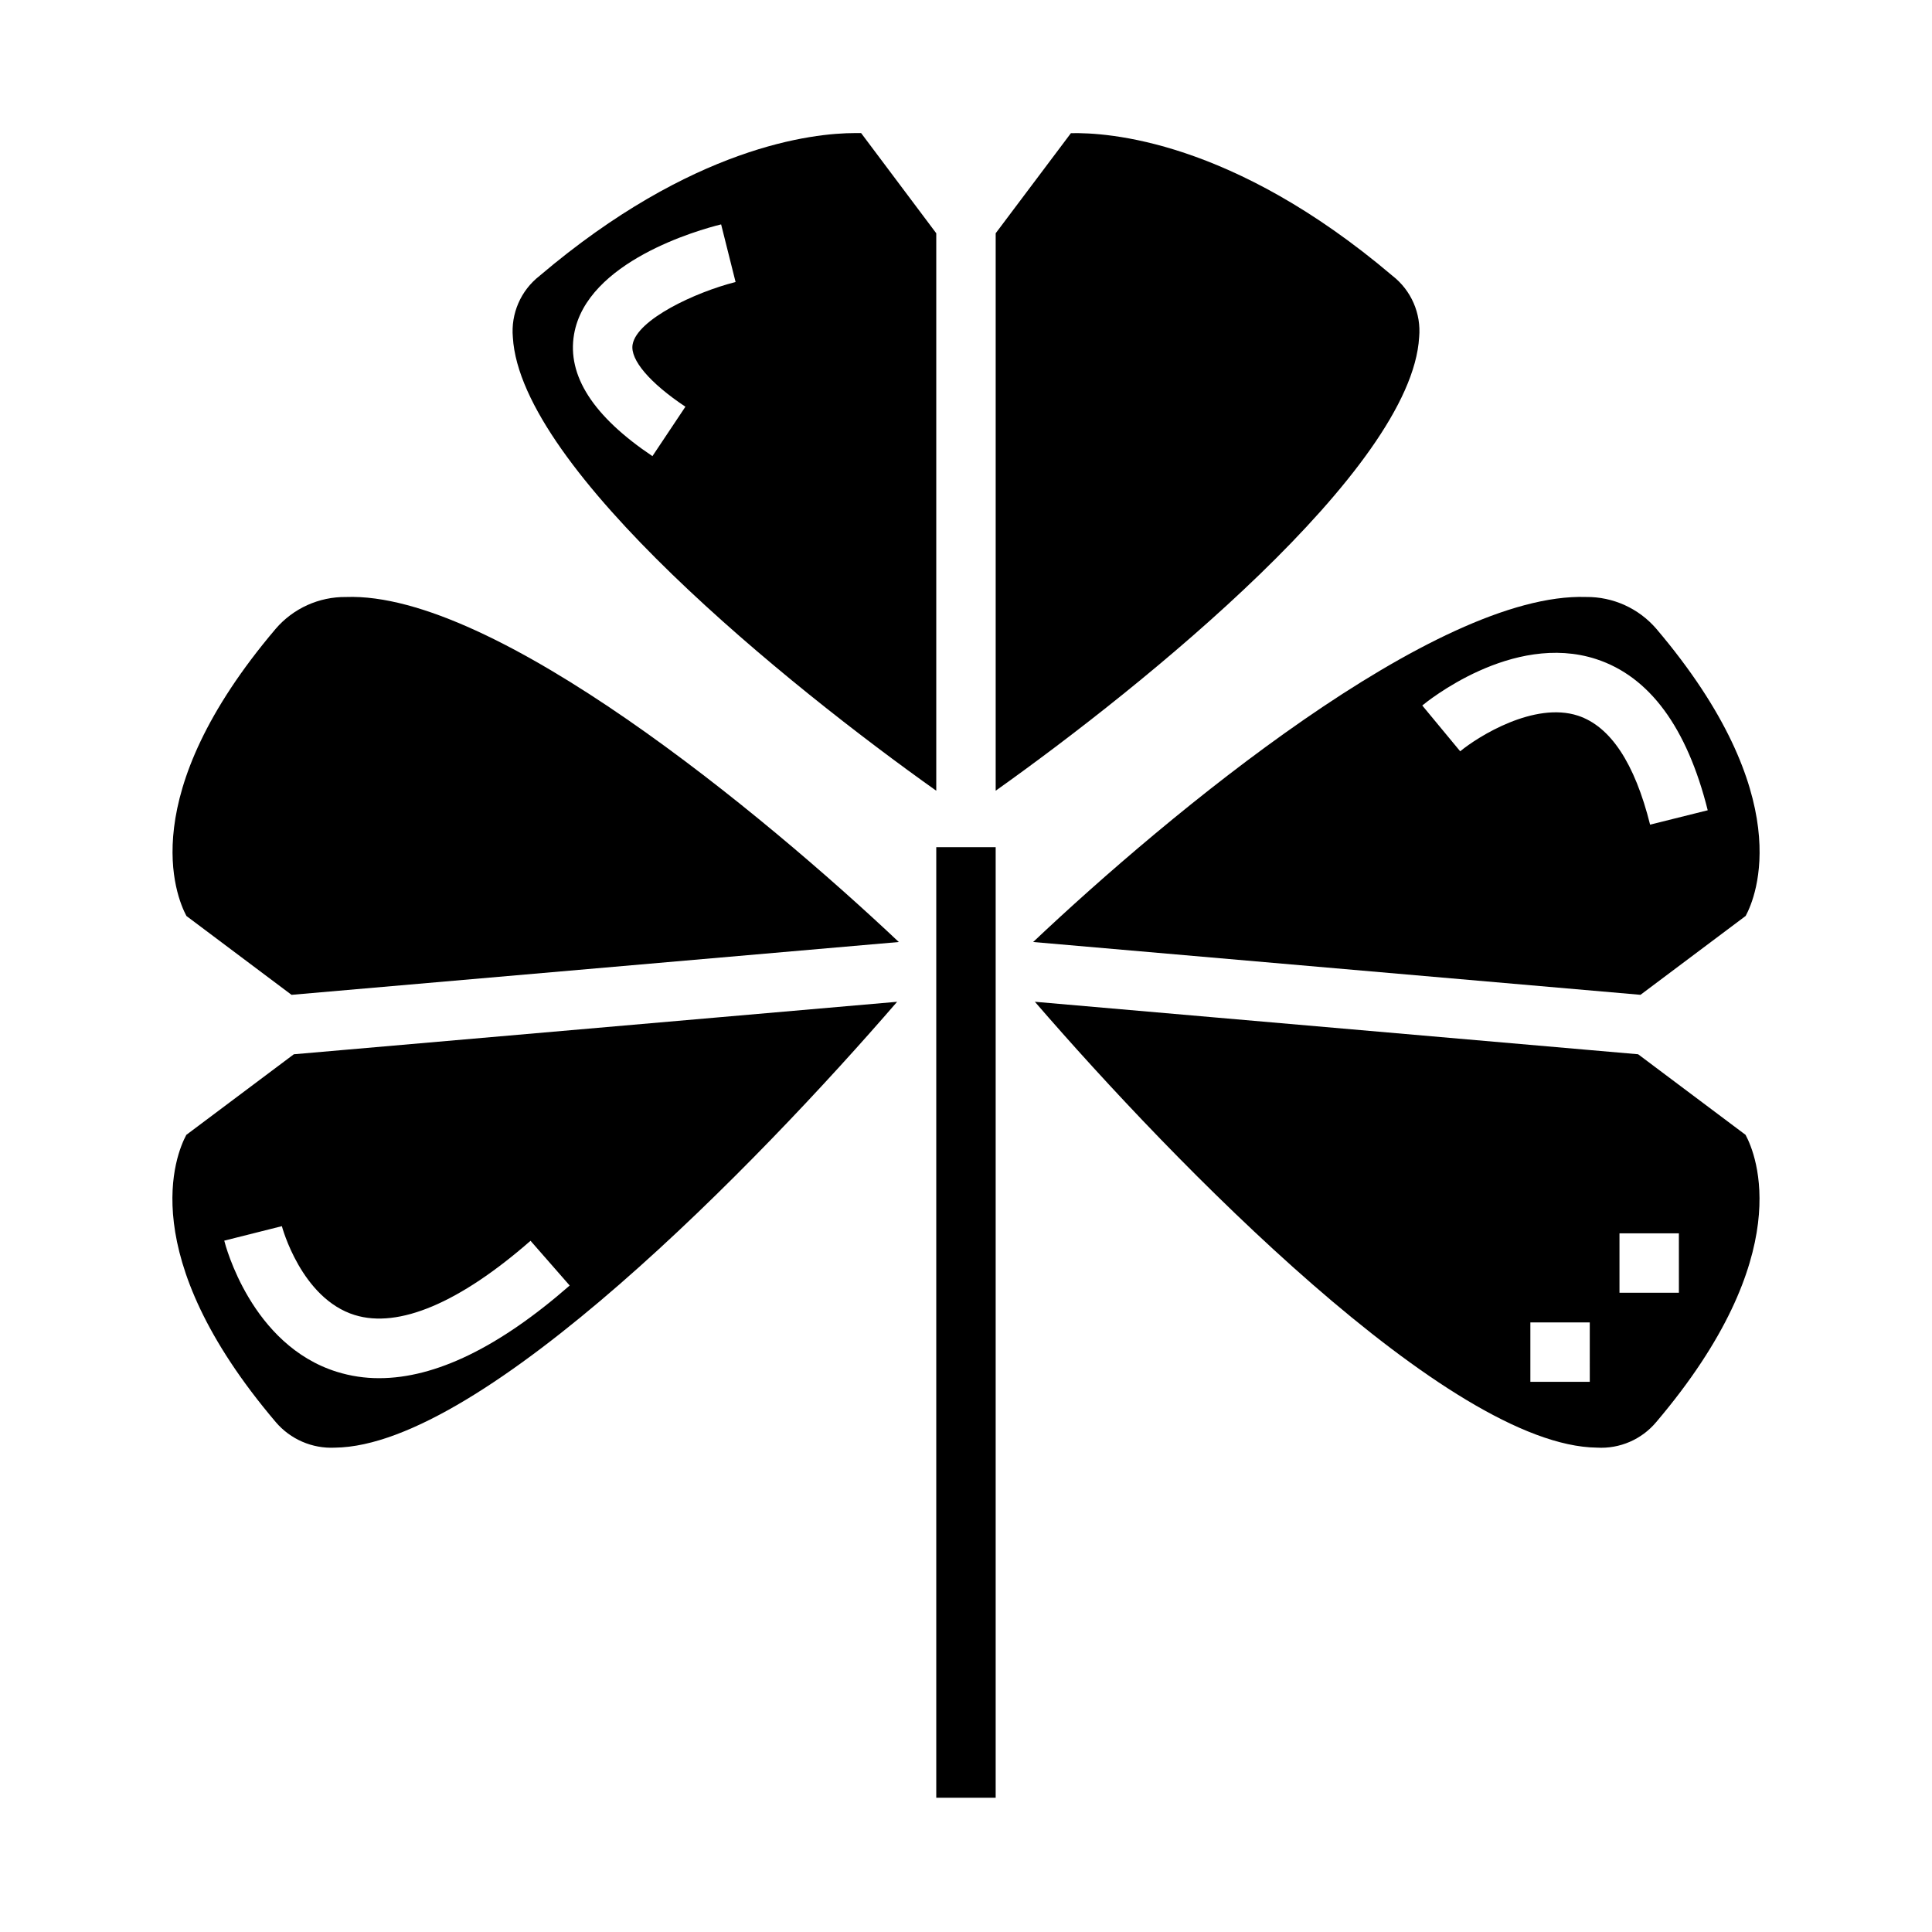 <?xml version="1.0" encoding="UTF-8"?>
<!-- Uploaded to: ICON Repo, www.svgrepo.com, Generator: ICON Repo Mixer Tools -->
<svg fill="#000000" width="800px" height="800px" version="1.1" viewBox="144 144 512 512" xmlns="http://www.w3.org/2000/svg">
 <g>
  <path d="m392.12 353.55v-147.73l-19.914-26.555h-1.574c-11.273 0-43.188 3.481-83.633 37.832v0.004c-4.981 3.867-7.648 10.004-7.086 16.285 2.039 35.031 73.086 92.387 112.21 120.17zm-95.988-120.96c3.344-19.316 33.062-27.68 38.973-29.125l3.832 15.273c-10.715 2.699-26.16 9.965-27.293 16.578-0.691 4.008 4.543 10.164 13.996 16.469l-8.738 13.098c-15.68-10.52-22.668-21.344-20.77-32.293z"/>
  <path d="m217.07 310.63c-37.488 44.176-26.469 70.84-23.664 76.113l27.852 20.898 160.94-13.996c-35.961-33.938-107.14-92.891-146.52-91.434-7.141-0.074-13.953 3.004-18.609 8.418z"/>
  <path d="m520.09 233.36c0.566-6.281-2.106-12.418-7.086-16.285-42.508-36.062-75.57-37.992-85.199-37.785l-19.938 26.527v147.73c39.125-27.797 110.21-85.16 112.22-120.19z"/>
  <path d="m193.38 444.75c-2.738 5.07-13.957 31.773 23.688 76.105v0.004c3.887 4.57 9.684 7.078 15.68 6.785 39.242-0.434 112.21-75.57 149-118.16l-159.88 13.91zm44.648 47.75c11.609 3.59 27.734-3.211 46.57-19.68l10.375 11.855c-18.672 16.336-35.59 24.555-50.461 24.555h0.004c-3.816 0.016-7.613-0.555-11.258-1.691-22.68-7.086-29.551-33.621-29.828-34.754l15.266-3.84c0.055 0.152 5.094 19.148 19.332 23.559z"/>
  <path d="m578.12 423.39-159.87-13.91c36.793 42.594 109.77 117.73 148.99 118.16 6.008 0.348 11.824-2.168 15.684-6.785 37.504-44.18 26.504-70.848 23.664-76.113zm-12.812 86.812h-15.746v-15.746h15.742zm23.617-23.617h-15.746v-15.742h15.742z"/>
  <path d="m606.62 386.73c2.738-5.07 13.957-31.773-23.688-76.105-4.66-5.414-11.477-8.496-18.617-8.418-39.832-1.316-110.66 57.52-146.52 91.434l160.95 13.996zm-44.453-53.074c-11.586-3.777-26.449 5.512-31.203 9.445l-10.047-12.137c0.961-0.789 23.812-19.57 46.105-12.289 14.113 4.613 24.051 18.105 29.543 40.055l-15.273 3.809c-4.082-16.324-10.516-26.047-19.125-28.883z"/>
  <path d="m392.12 368.51h15.742v251.91h-15.742z"/>
 </g>
</svg>